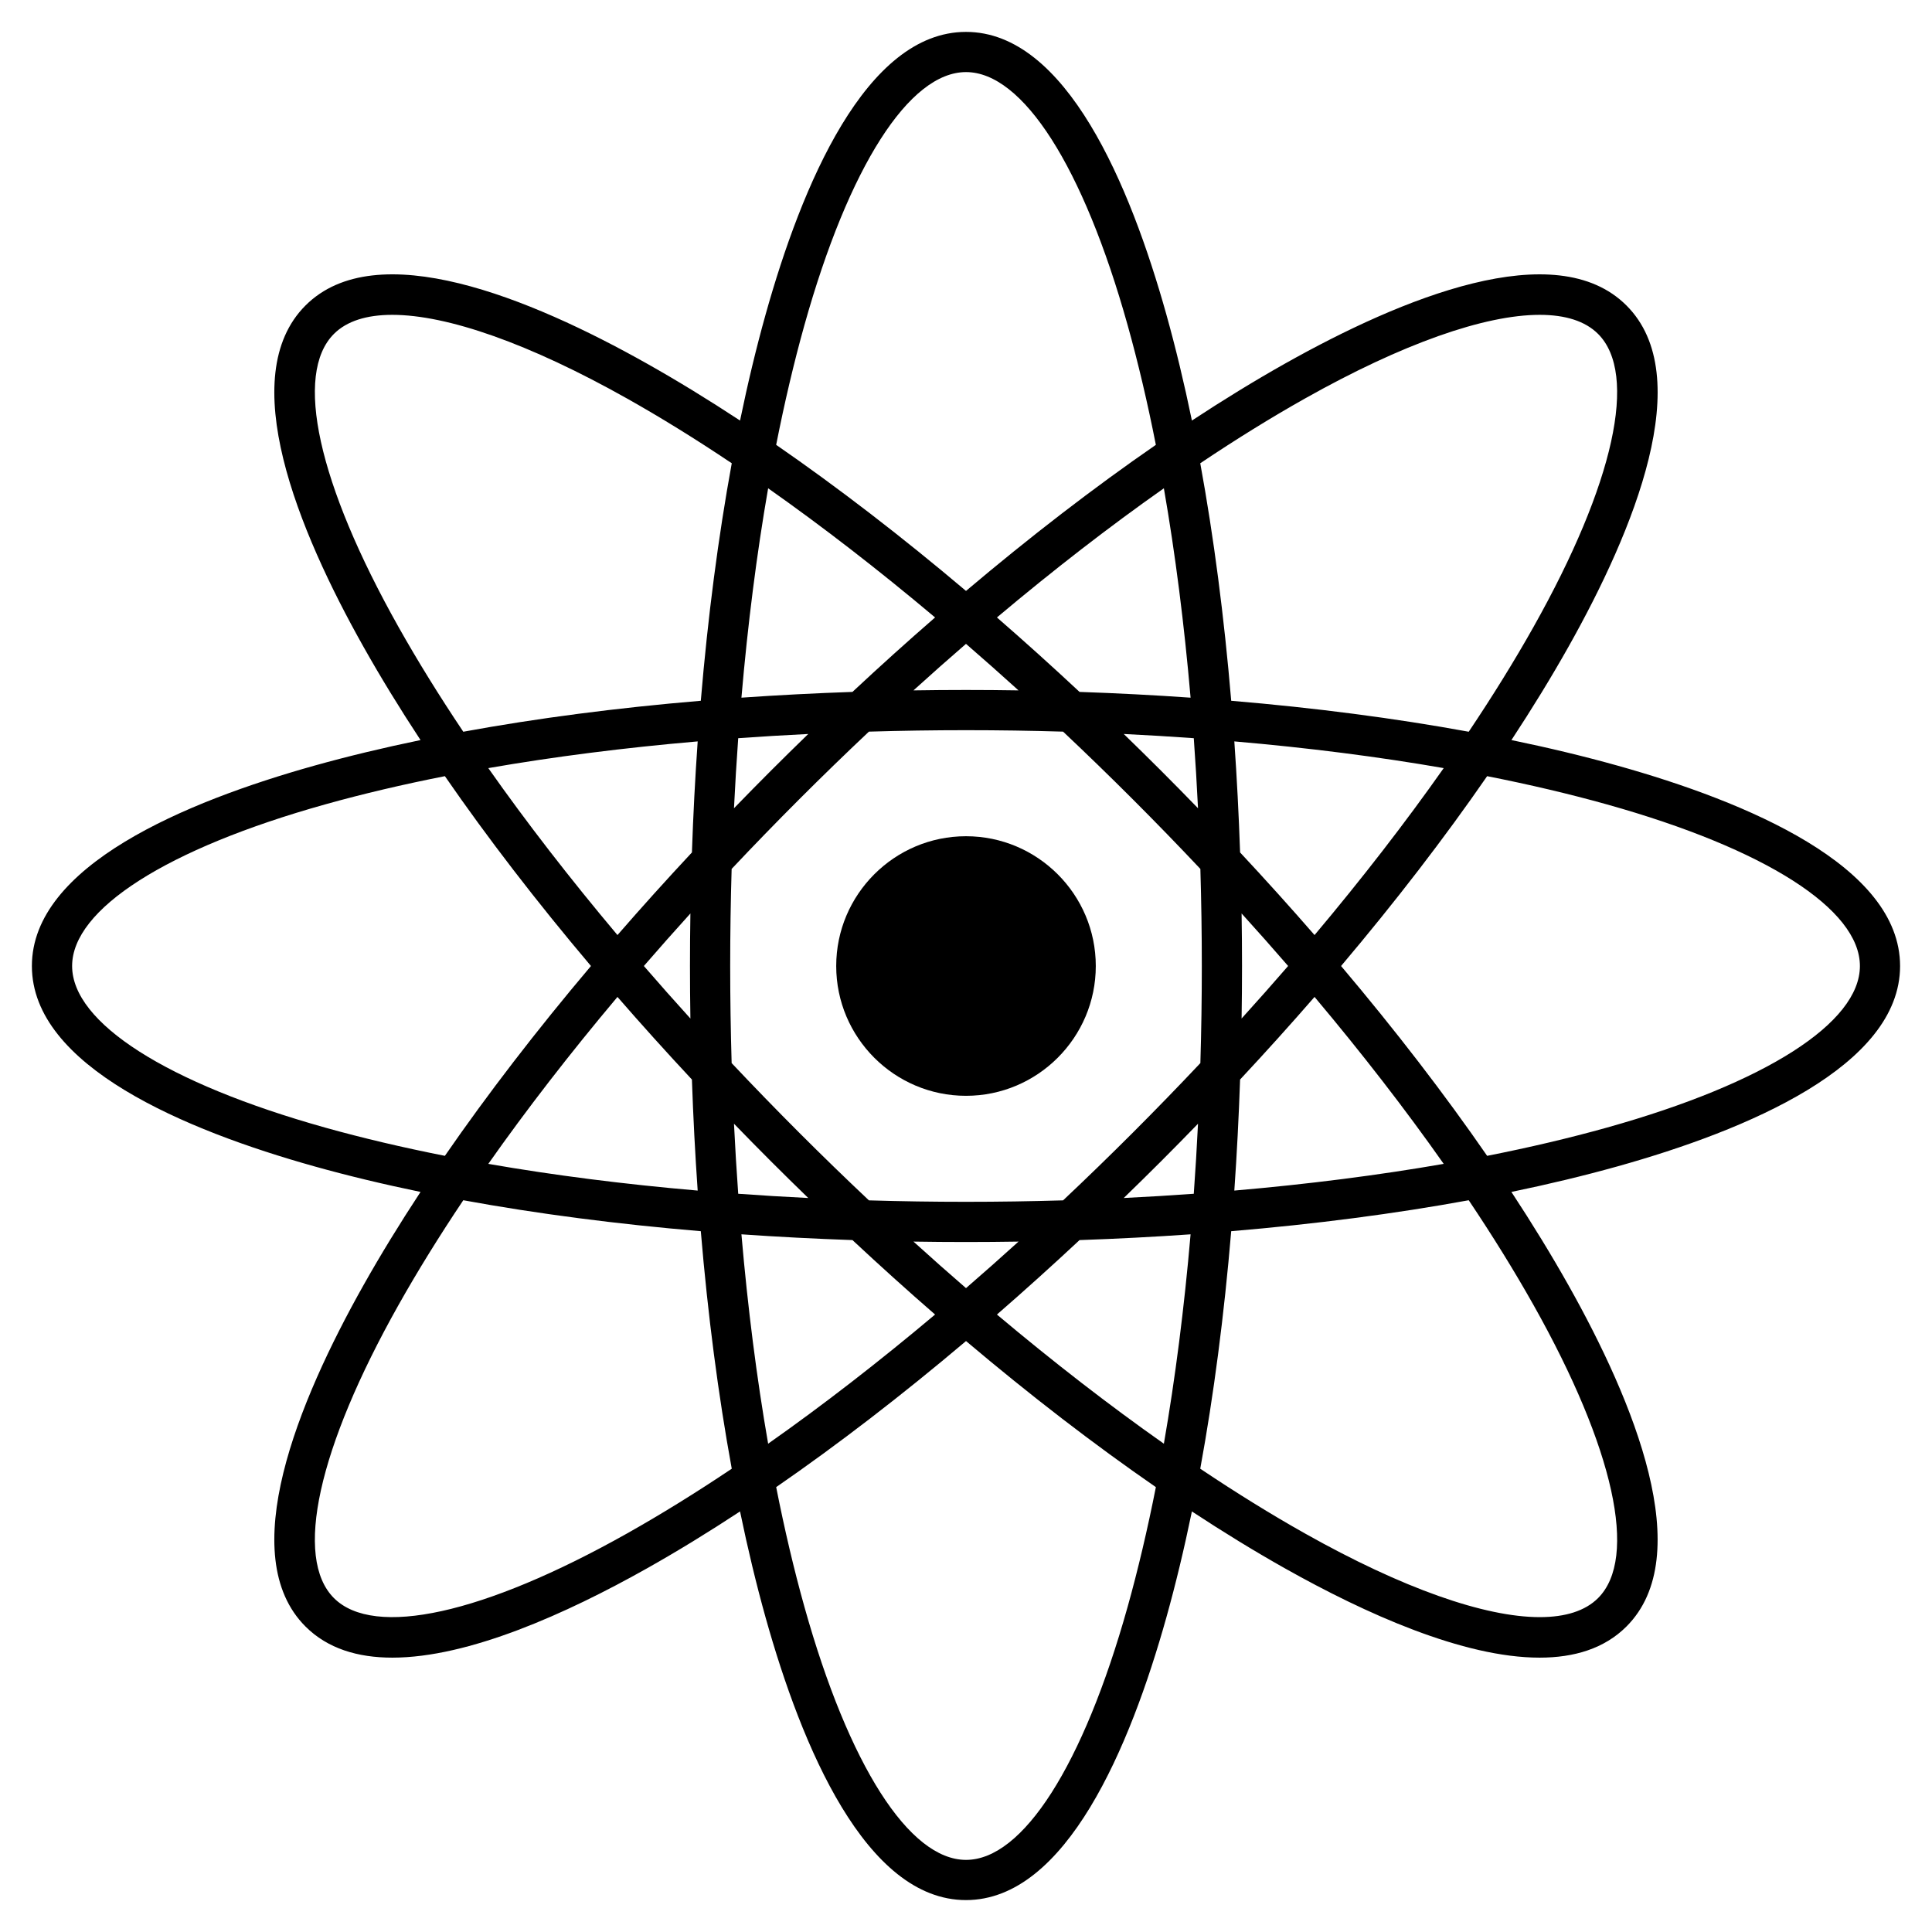 <?xml version="1.0" encoding="UTF-8"?>
<!-- Uploaded to: ICON Repo, www.svgrepo.com, Generator: ICON Repo Mixer Tools -->
<svg fill="#000000" width="800px" height="800px" version="1.1" viewBox="144 144 512 512" xmlns="http://www.w3.org/2000/svg">
 <g>
  <path d="m647.54 400c0-26.559-40.695-43.527-74.836-53.09-8.855-2.481-18.273-4.742-28.16-6.785 5.547-8.438 10.605-16.695 15.113-24.711 17.379-30.898 34.16-71.676 15.379-90.453-18.781-18.781-59.555-2.004-90.457 15.375-8.016 4.508-16.273 9.566-24.711 15.113-2.043-9.887-4.309-19.305-6.785-28.16-9.559-34.141-26.527-74.836-53.086-74.836s-43.527 40.695-53.09 74.836c-2.481 8.855-4.742 18.273-6.785 28.16-8.438-5.547-16.695-10.605-24.711-15.113-30.898-17.379-71.676-34.16-90.457-15.375-18.781 18.781-2.004 59.555 15.379 90.453 4.508 8.016 9.566 16.273 15.113 24.711-9.887 2.043-19.305 4.309-28.16 6.785-34.141 9.559-74.836 26.531-74.836 53.09s40.695 43.527 74.836 53.09c8.855 2.481 18.273 4.742 28.16 6.785-5.547 8.438-10.605 16.695-15.113 24.711-17.383 30.898-34.16 71.676-15.379 90.453 5.859 5.859 13.852 8.254 23.023 8.254 20.23 0 46.172-11.676 67.43-23.633 8.016-4.508 16.273-9.566 24.711-15.113 2.043 9.887 4.309 19.305 6.785 28.16 9.559 34.141 26.527 74.836 53.09 74.836 26.559 0 43.527-40.695 53.086-74.836 2.481-8.855 4.742-18.273 6.785-28.16 8.438 5.547 16.695 10.605 24.711 15.113 21.262 11.961 47.199 23.633 67.43 23.633 9.168 0 17.168-2.398 23.023-8.254 18.781-18.781 2.004-59.555-15.379-90.453-4.508-8.016-9.566-16.273-15.113-24.711 9.887-2.043 19.305-4.309 28.16-6.785 34.148-9.562 74.844-26.531 74.844-53.09zm-157.73-150.38c25.902-14.57 47.641-22.184 62.23-22.184 6.816 0 12.07 1.664 15.465 5.055 10.648 10.648 4.246 39.691-17.129 77.691-5.039 8.961-10.781 18.234-17.148 27.734-19.543-3.578-40.703-6.336-62.945-8.203-1.867-22.242-4.625-43.406-8.203-62.945 9.496-6.367 18.77-12.109 27.73-17.148zm-27.316 150.38c0 8.656-0.129 17.238-0.383 25.727-5.824 6.18-11.801 12.34-17.922 18.461s-12.285 12.098-18.461 17.922c-8.488 0.25-17.07 0.383-25.727 0.383s-17.238-0.129-25.727-0.383c-6.18-5.824-12.34-11.801-18.461-17.922s-12.098-12.285-17.922-18.461c-0.25-8.488-0.383-17.07-0.383-25.727s0.129-17.238 0.383-25.727c5.824-6.18 11.801-12.34 17.922-18.461s12.281-12.098 18.461-17.922c8.488-0.25 17.07-0.383 25.727-0.383s17.238 0.129 25.727 0.383c6.18 5.824 12.34 11.801 18.461 17.922s12.098 12.285 17.922 18.461c0.25 8.484 0.383 17.066 0.383 25.727zm-10.77-51.727c-3.297-3.297-6.606-6.547-9.922-9.762 6.258 0.305 12.445 0.68 18.562 1.121 0.441 6.117 0.816 12.305 1.121 18.562-3.215-3.316-6.465-6.625-9.762-9.922zm-21.637-20.91c-7.285-6.801-14.594-13.387-21.891-19.73 14.977-12.598 29.824-24.09 44.242-34.23 3.023 17.367 5.398 35.992 7.078 55.488-9.645-0.676-19.469-1.188-29.43-1.527zm-16.172-0.402c-4.617-0.074-9.258-0.113-13.918-0.113s-9.301 0.039-13.918 0.113c4.641-4.207 9.281-8.32 13.918-12.332 4.637 4.016 9.277 8.125 13.918 12.332zm-44 0.402c-9.961 0.344-19.785 0.852-29.43 1.527 1.68-19.496 4.055-38.121 7.078-55.488 14.418 10.145 29.266 21.633 44.242 34.23-7.301 6.34-14.609 12.926-21.891 19.73zm-11.719 11.148c-3.316 3.215-6.625 6.465-9.922 9.762-3.297 3.297-6.547 6.606-9.762 9.922 0.305-6.258 0.68-12.445 1.121-18.562 6.117-0.438 12.305-0.816 18.562-1.121zm-30.832 31.398c-6.801 7.285-13.387 14.594-19.73 21.891-12.598-14.977-24.09-29.824-34.23-44.242 17.367-3.023 35.992-5.398 55.488-7.078-0.676 9.645-1.188 19.469-1.527 29.43zm-0.402 16.172c-0.074 4.617-0.113 9.254-0.113 13.918 0 4.66 0.039 9.301 0.113 13.918-4.207-4.641-8.32-9.281-12.332-13.918 4.016-4.637 8.125-9.277 12.332-13.918zm0.402 44.004c0.344 9.961 0.852 19.785 1.527 29.43-19.496-1.68-38.121-4.055-55.488-7.078 10.145-14.418 21.633-29.266 34.23-44.242 6.344 7.297 12.926 14.605 19.73 21.891zm11.148 11.715c3.215 3.316 6.465 6.625 9.762 9.922 3.297 3.297 6.606 6.547 9.922 9.762-6.258-0.305-12.445-0.68-18.562-1.121-0.438-6.117-0.816-12.305-1.121-18.562zm31.402 30.836c7.285 6.801 14.594 13.387 21.891 19.73-14.977 12.598-29.824 24.09-44.242 34.23-3.023-17.367-5.398-35.992-7.078-55.488 9.641 0.672 19.465 1.184 29.43 1.527zm16.168 0.398c4.617 0.074 9.258 0.113 13.918 0.113s9.301-0.039 13.918-0.113c-4.641 4.207-9.281 8.32-13.918 12.332-4.637-4.016-9.281-8.125-13.918-12.332zm44.004-0.398c9.961-0.344 19.785-0.852 29.43-1.527-1.68 19.496-4.055 38.121-7.078 55.488-14.418-10.145-29.266-21.633-44.242-34.23 7.297-6.344 14.605-12.93 21.891-19.73zm11.715-11.152c3.316-3.215 6.625-6.465 9.922-9.762s6.547-6.606 9.762-9.922c-0.305 6.258-0.68 12.445-1.121 18.562-6.117 0.441-12.305 0.816-18.562 1.121zm30.836-31.398c6.801-7.285 13.387-14.594 19.73-21.891 12.598 14.977 24.09 29.824 34.23 44.242-17.367 3.023-35.992 5.398-55.488 7.078 0.672-9.645 1.184-19.469 1.527-29.43zm0.398-16.172c0.074-4.617 0.113-9.254 0.113-13.918 0-4.66-0.039-9.301-0.113-13.918 4.207 4.641 8.32 9.281 12.332 13.918-4.016 4.637-8.125 9.277-12.332 13.918zm-0.398-44.004c-0.344-9.961-0.852-19.785-1.527-29.43 19.496 1.68 38.121 4.055 55.488 7.078-10.145 14.418-21.633 29.266-34.23 44.242-6.344-7.297-12.93-14.605-19.73-21.891zm-115.46-139.75c11.758-41.988 27.766-67.055 42.828-67.055 15.059 0 31.07 25.066 42.824 67.051 2.773 9.898 5.273 20.52 7.484 31.734-16.348 11.285-33.262 24.301-50.312 38.711-17.047-14.41-33.961-27.422-50.309-38.711 2.215-11.215 4.715-21.832 7.484-31.73zm-107.55 80.023c-21.375-38-27.781-67.047-17.133-77.695 3.391-3.391 8.645-5.051 15.465-5.051 14.59 0 36.332 7.617 62.23 22.184 8.961 5.039 18.234 10.781 27.734 17.148-3.578 19.543-6.336 40.703-8.203 62.945-22.242 1.867-43.406 4.625-62.945 8.203-6.367-9.5-12.109-18.773-17.148-27.734zm-19.461 132.64c-41.988-11.758-67.055-27.766-67.055-42.824s25.066-31.07 67.051-42.824c9.898-2.773 20.52-5.273 31.738-7.484 11.285 16.348 24.301 33.262 38.711 50.309-14.41 17.047-27.422 33.961-38.711 50.309-11.219-2.215-21.836-4.715-31.734-7.484zm80.023 107.55c-38 21.375-67.047 27.777-77.695 17.133-10.648-10.648-4.246-39.695 17.133-77.695 5.039-8.961 10.781-18.234 17.148-27.734 19.543 3.578 40.703 6.336 62.945 8.203 1.867 22.242 4.625 43.406 8.203 62.945-9.5 6.367-18.773 12.109-27.734 17.148zm132.64 19.465c-11.758 41.984-27.766 67.051-42.824 67.051s-31.07-25.066-42.824-67.051c-2.773-9.898-5.273-20.52-7.484-31.734 16.348-11.285 33.262-24.301 50.309-38.711 17.047 14.41 33.961 27.422 50.312 38.711-2.219 11.215-4.719 21.832-7.488 31.734zm107.55-80.027c21.375 38 27.777 67.047 17.129 77.695-3.391 3.391-8.645 5.051-15.465 5.051-14.59 0-36.332-7.617-62.23-22.184-8.961-5.039-18.234-10.781-27.734-17.148 3.578-19.543 6.336-40.703 8.203-62.945 22.242-1.867 43.406-4.625 62.945-8.203 6.371 9.5 12.113 18.773 17.152 27.734zm-12.273-39.5c-11.285-16.348-24.301-33.262-38.711-50.309 14.41-17.047 27.422-33.961 38.711-50.309 11.219 2.215 21.836 4.715 31.738 7.484 41.984 11.754 67.051 27.762 67.051 42.824 0 15.059-25.066 31.07-67.051 42.824-9.902 2.769-20.52 5.269-31.738 7.484z"/>
  <path d="m400 365.61c-18.965 0-34.395 15.43-34.395 34.395s15.43 34.395 34.395 34.395 34.395-15.43 34.395-34.395c0-18.969-15.43-34.395-34.395-34.395z"/>
 </g>
</svg>